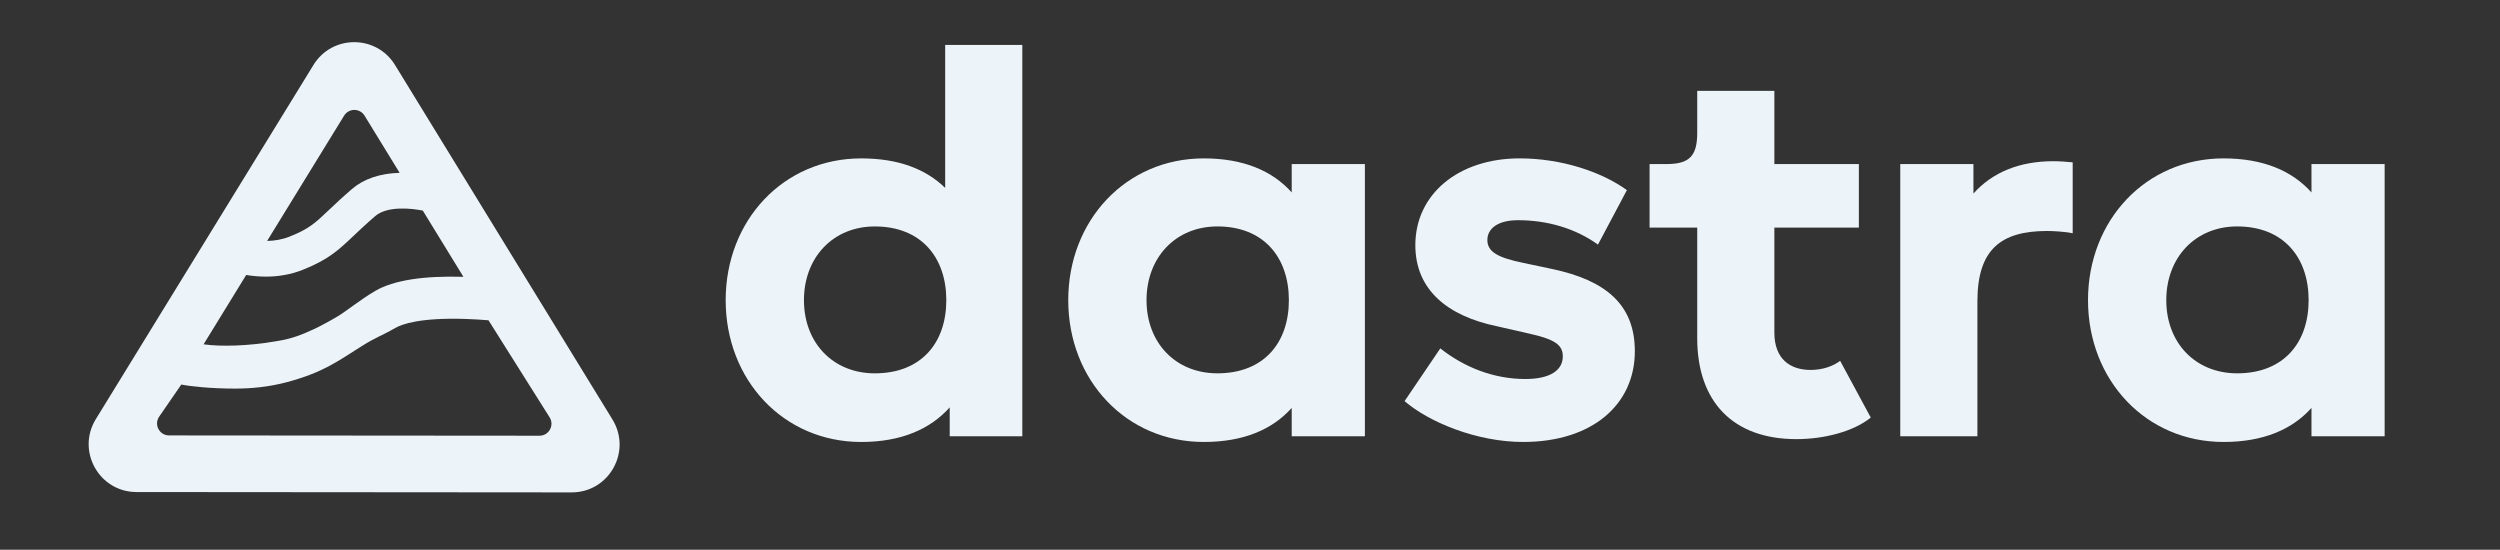 <?xml version="1.0" encoding="utf-8"?>
<svg xmlns="http://www.w3.org/2000/svg" id="logo1" viewBox="0 0 2582.77 567.91">
  <rect x="0" y="0" width="2582.77" height="567.91" fill="#333333" stroke="none"/>
  <defs>
    <style>.cls-1{fill:#edf4f9;}</style>
  </defs>
  <path class="cls-1" d="m976.47,46.44h79.69v404.3h-75v-29.88c-19.92,22.27-49.8,35.74-91.41,35.74-80.27,0-140.04-63.87-140.04-146.48s59.77-146.48,140.04-146.48c38.67,0,66.8,11.13,86.72,30.47V46.44Zm1.17,263.67c0-43.95-25.78-76.17-73.83-76.17-43.36,0-73.24,32.23-73.24,76.17s29.88,75.59,73.24,75.59c48.05,0,73.83-31.64,73.83-75.59Z"/>
  <path class="cls-1" d="m1334.48,169.48h75.59v281.25h-75.59v-29.3c-19.92,22.27-49.8,35.16-90.82,35.16-80.27,0-140.04-63.87-140.04-146.48s59.77-146.48,140.04-146.48c41.02,0,70.9,12.89,90.82,35.16v-29.3Zm-2.93,140.62c0-43.95-25.78-76.17-73.83-76.17-43.36,0-73.24,32.23-73.24,76.17s29.88,75.59,73.24,75.59c48.05,0,73.83-31.64,73.83-75.59Z"/>
  <path class="cls-1" d="m1451.08,414.41l36.91-54.49c25.2,19.92,55.66,31.64,87.89,31.64,25.2,0,38.67-8.79,38.67-23.44,0-11.72-8.2-17.58-34.57-23.44l-33.4-7.62c-50.98-10.55-84.38-37.5-84.38-83.79,0-52.73,44.53-89.65,107.81-89.65,43.36,0,84.96,14.06,110.74,32.81l-29.88,56.25c-22.85-16.41-51.56-25.2-82.62-25.2-21.09,0-31.64,8.79-31.64,20.51,0,12.3,11.13,18.16,36.33,23.44l30.47,6.45c55.66,11.72,85.55,36.91,85.55,84.96,0,55.08-43.95,93.75-115.43,93.75-48.05,0-97.27-20.51-122.46-42.19Z"/>
  <path class="cls-1" d="m1932.72,431.4c-18.16,14.65-48.63,22.27-76.76,22.27-65.62,0-102.54-38.67-102.54-104.3v-114.26h-49.22v-65.62h17.58c23.44,0,31.64-8.2,31.64-32.23v-43.36h79.69v75.59h87.3v65.62h-87.3v108.4c0,27.54,16.41,38.67,37.5,38.67,12.89,0,23.44-4.1,30.47-9.38l31.64,58.59Z"/>
  <path class="cls-1" d="m2141.31,167.73v73.24c-8.2-1.76-21.09-2.34-26.37-2.34-47.46,0-72.07,18.75-72.07,72.66v139.45h-79.69V169.48h75.59v30.47c19.92-22.27,48.05-33.4,82.62-33.4,6.45,0,13.48.59,19.92,1.17Z"/>
  <path class="cls-1" d="m2388,169.48h75.59v281.25h-75.59v-29.3c-19.92,22.27-49.8,35.16-90.82,35.16-80.27,0-140.04-63.87-140.04-146.48s59.77-146.48,140.04-146.48c41.02,0,70.9,12.89,90.82,35.16v-29.3Zm-2.93,140.62c0-43.95-25.78-76.17-73.83-76.17-43.36,0-73.24,32.23-73.24,76.17s29.88,75.59,73.24,75.59c48.05,0,73.83-31.64,73.83-75.59Z"/>
  <path class="cls-1" d="m632.77,433.44L408.08,67.14c-19.28-31.42-64.93-31.44-84.23-.03L98.98,433.04c-20.22,32.91,3.43,75.26,42.06,75.29l449.56.36c38.65.03,62.37-42.31,42.16-75.26Zm-358.2-147.65c11.71,0,24.92-1.77,38.22-7.06,26.65-10.62,36.92-20.35,52.46-35.08,6.08-5.77,12.98-12.3,22.44-20.44,12.32-10.6,37.21-8.1,49.12-5.62l41.95,68.38c-41.58-1.19-72.09,3.64-90.71,14.36-15.46,8.91-29.95,21.02-39.43,26.63-37.33,22.11-53.79,23.93-63.68,25.64-28.86,4.97-57.1,5.61-74.62,3.13l44.03-71.65c5.88.98,12.74,1.7,20.22,1.7Zm80.94-166.32c4.84-7.88,16.29-7.87,21.12,0l36.24,59.09c-20.17.53-37.09,6.23-49.24,16.69-10.12,8.72-17.68,15.87-23.74,21.62-14.62,13.86-20.68,19.59-40.75,27.59-7.88,3.14-15.89,4.32-23.18,4.45l79.55-129.45Zm201.8,330.67l-382.67-.31c-9.69,0-15.62-10.63-10.55-18.88l23.21-33.71c8.74,1.91,31.45,4.22,55.43,4.22,16.38,0,34.86-1.65,53.45-6.61,38.83-10.36,53.78-22.47,77.79-37.45,15.5-9.67,19.56-10.03,34.33-18.55,7.14-4.11,25.99-10.8,72.07-9.37,8.69.27,16.98.8,24.3,1.4l63.22,100.39c5.07,8.26-.88,18.88-10.57,18.87Z"/>
</svg>